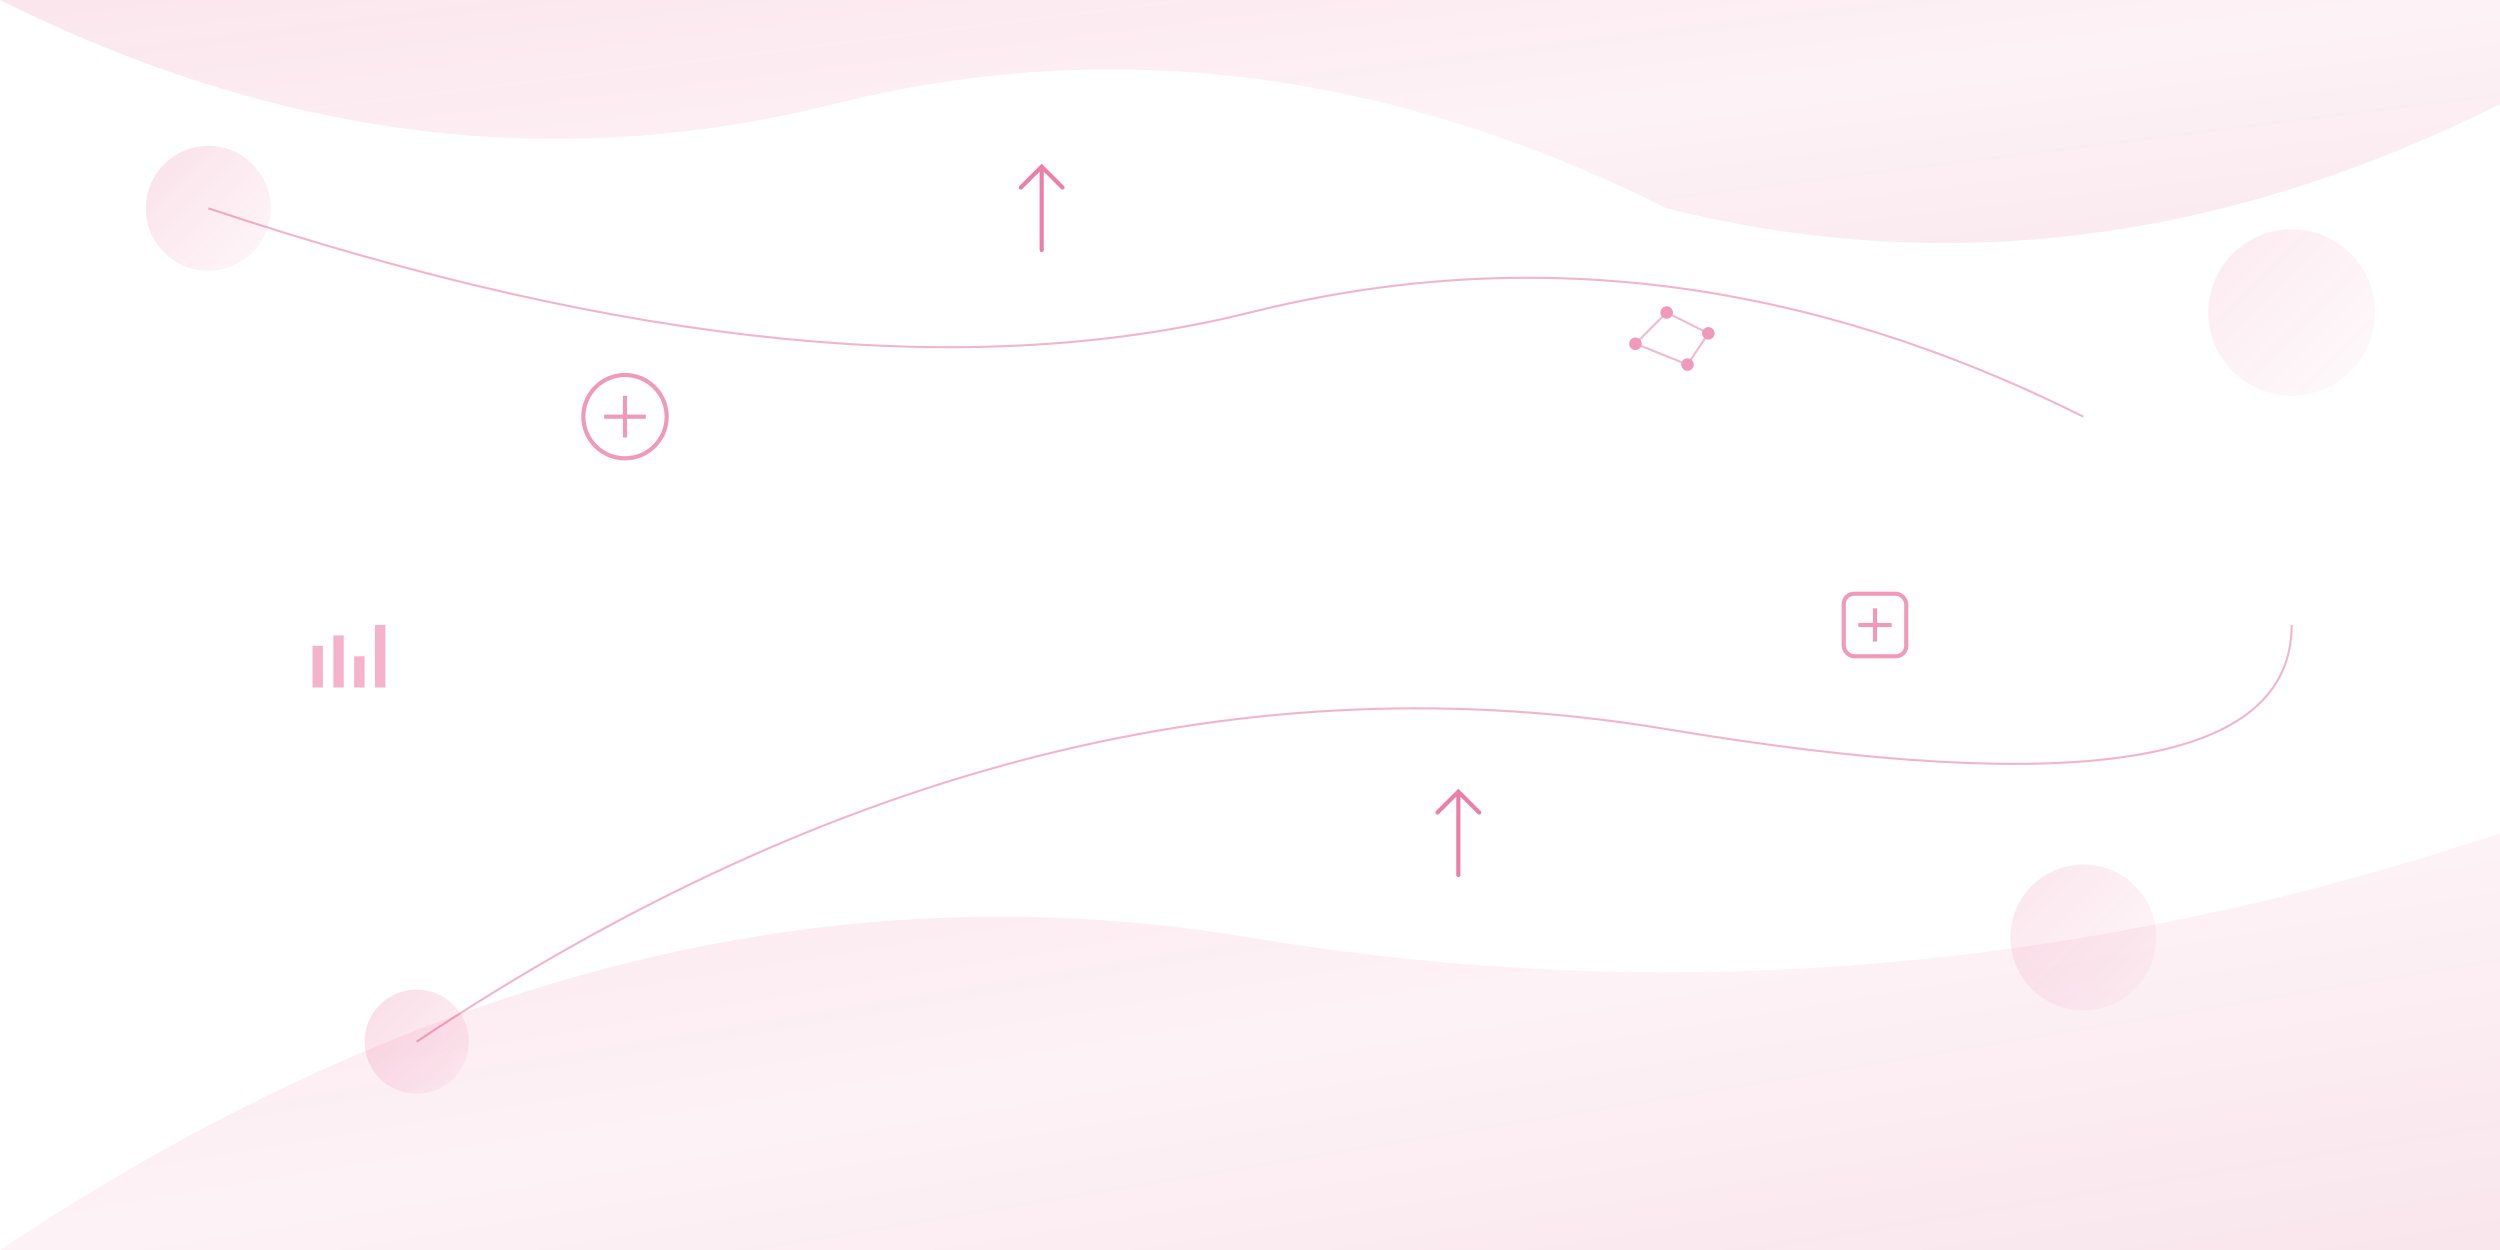 <svg xmlns="http://www.w3.org/2000/svg" viewBox="0 0 1200 600" width="1200" height="600">
    <defs>
        <linearGradient id="heroGrad1" x1="0%" y1="0%" x2="100%" y2="100%">
            <stop offset="0%" style="stop-color:#d9004f;stop-opacity:0.1" />
            <stop offset="50%" style="stop-color:#d9004f;stop-opacity:0.05" />
            <stop offset="100%" style="stop-color:#b8003e;stop-opacity:0.1" />
        </linearGradient>
        <linearGradient id="heroGrad2" x1="0%" y1="0%" x2="100%" y2="100%">
            <stop offset="0%" style="stop-color:#d9004f;stop-opacity:0.2" />
            <stop offset="100%" style="stop-color:#d9004f;stop-opacity:0.05" />
        </linearGradient>
    </defs>
    
    <!-- Background abstract shapes -->
    <path d="M0 0 Q200 100 400 50 T800 100 Q1000 150 1200 50 L1200 0 Z" fill="url(#heroGrad1)"/>
    <path d="M0 600 Q300 400 600 450 T1200 400 L1200 600 Z" fill="url(#heroGrad1)"/>
    
    <!-- Floating geometric shapes -->
    <circle cx="100" cy="100" r="30" fill="url(#heroGrad2)" opacity="0.6"/>
    <circle cx="1100" cy="150" r="40" fill="url(#heroGrad2)" opacity="0.4"/>
    <circle cx="200" cy="500" r="25" fill="url(#heroGrad2)" opacity="0.7"/>
    <circle cx="1000" cy="450" r="35" fill="url(#heroGrad2)" opacity="0.5"/>
    
    <!-- Abstract connecting lines -->
    <path d="M100 100 Q400 200 600 150 T1000 200" stroke="#d9004f" stroke-width="1" fill="none" opacity="0.3"/>
    <path d="M200 500 Q500 300 800 350 T1100 300" stroke="#d9004f" stroke-width="1" fill="none" opacity="0.3"/>
    
    <!-- Business optimization symbols -->
    <g transform="translate(300, 200)" opacity="0.4">
        <circle cx="0" cy="0" r="20" fill="none" stroke="#d9004f" stroke-width="2"/>
        <path d="M-10 0 L10 0 M0 -10 L0 10" stroke="#d9004f" stroke-width="2"/>
    </g>
    
    <g transform="translate(900, 300)" opacity="0.4">
        <rect x="-15" y="-15" width="30" height="30" fill="none" stroke="#d9004f" stroke-width="2" rx="5"/>
        <path d="M-8 0 L8 0 M0 -8 L0 8" stroke="#d9004f" stroke-width="2"/>
    </g>
    
    <!-- Growth arrows -->
    <g transform="translate(500, 100)" opacity="0.5">
        <path d="M0 20 L0 -20 M-10 -10 L0 -20 L10 -10" stroke="#d9004f" stroke-width="2" fill="none" stroke-linecap="round"/>
    </g>
    
    <g transform="translate(700, 400)" opacity="0.5">
        <path d="M0 20 L0 -20 M-10 -10 L0 -20 L10 -10" stroke="#d9004f" stroke-width="2" fill="none" stroke-linecap="round"/>
    </g>
    
    <!-- Data visualization elements -->
    <g transform="translate(150, 300)" opacity="0.3">
        <rect x="0" y="10" width="5" height="20" fill="#d9004f"/>
        <rect x="10" y="5" width="5" height="25" fill="#d9004f"/>
        <rect x="20" y="15" width="5" height="15" fill="#d9004f"/>
        <rect x="30" y="0" width="5" height="30" fill="#d9004f"/>
    </g>
    
    <!-- Network nodes -->
    <g transform="translate(800, 150)" opacity="0.4">
        <circle cx="0" cy="0" r="3" fill="#d9004f"/>
        <circle cx="20" cy="10" r="3" fill="#d9004f"/>
        <circle cx="10" cy="25" r="3" fill="#d9004f"/>
        <circle cx="-15" cy="15" r="3" fill="#d9004f"/>
        <path d="M0 0 L20 10 M20 10 L10 25 M10 25 L-15 15 M-15 15 L0 0" stroke="#d9004f" stroke-width="1" opacity="0.7"/>
    </g>
</svg>
